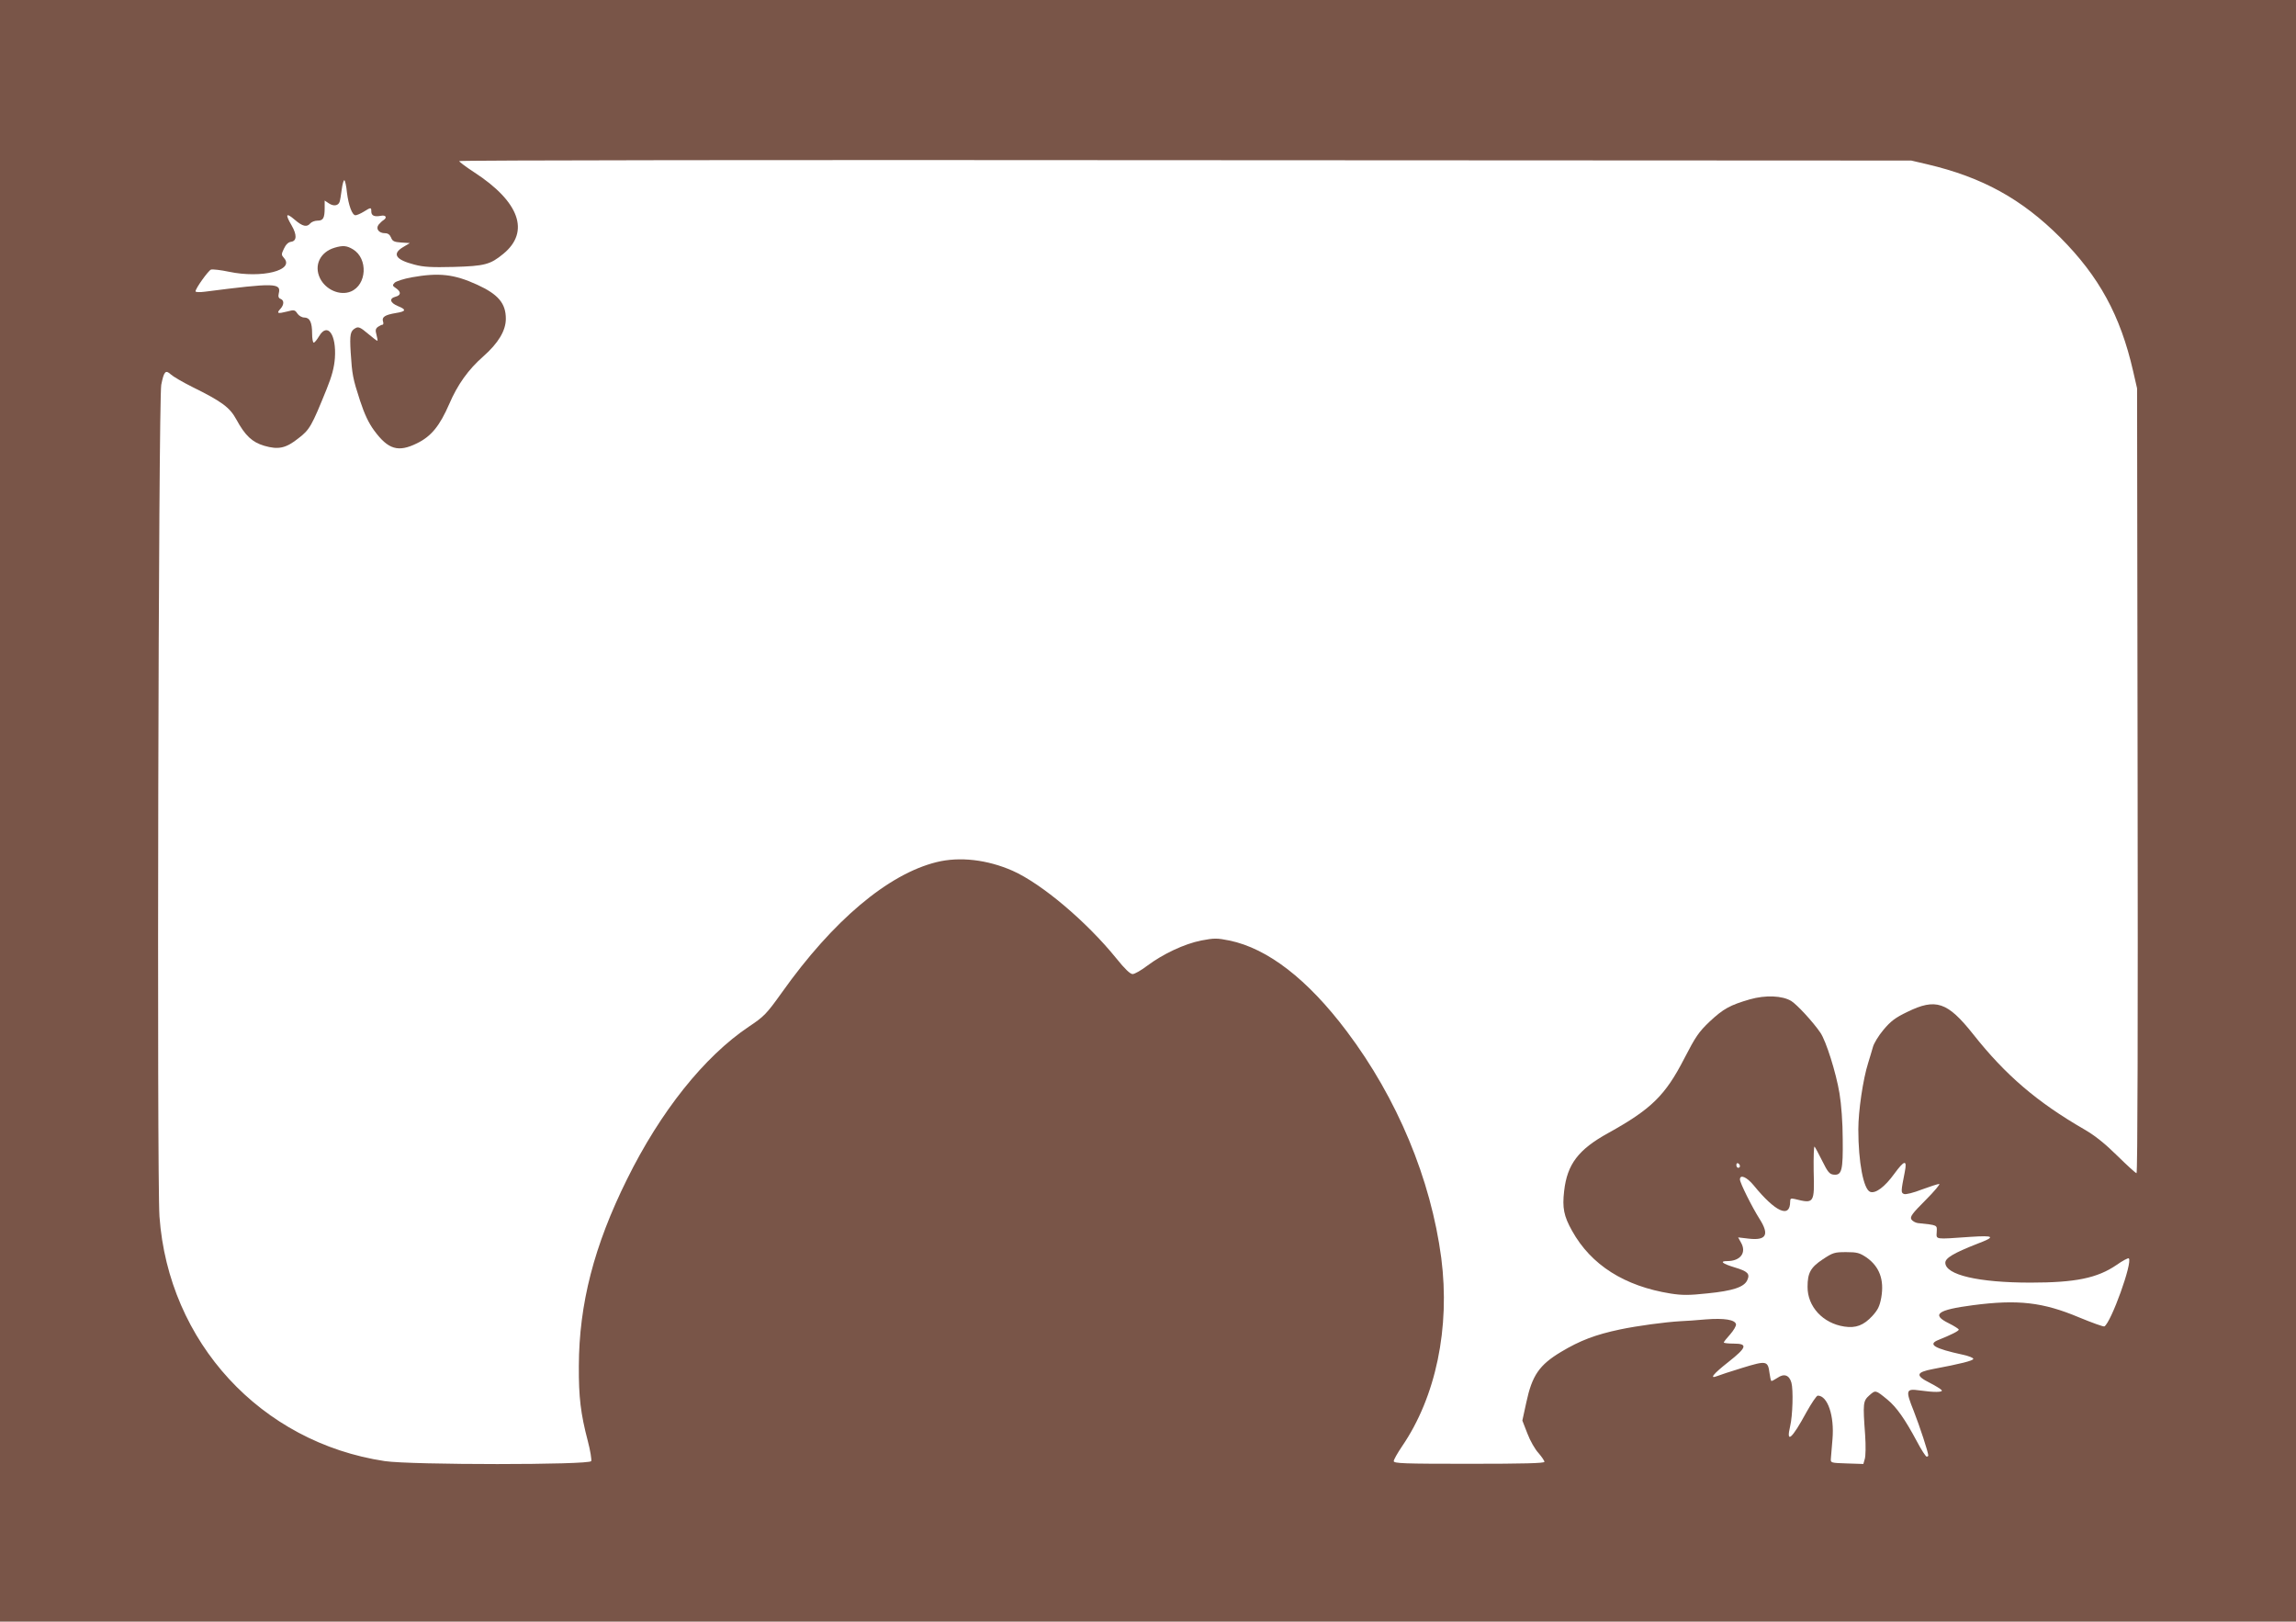 <?xml version="1.0" standalone="no"?>
<!DOCTYPE svg PUBLIC "-//W3C//DTD SVG 20010904//EN"
 "http://www.w3.org/TR/2001/REC-SVG-20010904/DTD/svg10.dtd">
<svg version="1.0" xmlns="http://www.w3.org/2000/svg"
 width="1280pt" height="904pt" viewBox="0 0 1280 904"
 preserveAspectRatio="xMidYMid meet">
<g transform="translate(0,904) scale(0.1,-0.1)"
fill="#795548" stroke="none">
<path d="M0 4520 l0 -4520 6400 0 6400 0 0 4520 0 4520 -6400 0 -6400 0 0
-4520z m10745 3604 c306 -72 526 -193 741 -408 216 -217 335 -434 406 -745
l22 -96 3 -2187 c2 -1327 0 -2188 -6 -2188 -5 0 -53 44 -108 98 -68 67 -124
112 -183 146 -263 152 -439 302 -620 531 -143 180 -208 202 -367 124 -67 -32
-93 -52 -133 -100 -27 -32 -54 -76 -59 -97 -6 -20 -17 -59 -26 -87 -29 -91
-55 -268 -55 -371 0 -182 29 -334 66 -348 30 -11 81 27 134 100 57 78 73 81
59 11 -22 -111 -22 -116 -4 -123 9 -4 53 7 99 25 46 17 89 31 97 31 7 0 -27
-41 -76 -90 -76 -76 -88 -93 -79 -108 6 -9 22 -18 35 -20 113 -12 108 -10 106
-50 -2 -43 -14 -41 187 -27 136 9 144 1 38 -39 -130 -51 -177 -79 -177 -105 0
-68 185 -111 475 -111 250 0 372 25 479 98 34 24 66 41 69 37 22 -22 -98 -355
-136 -379 -5 -3 -68 20 -141 50 -202 85 -341 101 -593 68 -198 -26 -233 -52
-133 -101 30 -15 55 -31 55 -35 0 -8 -45 -30 -112 -57 -64 -25 -26 -48 135
-83 32 -7 58 -17 58 -23 0 -10 -71 -28 -226 -57 -94 -18 -98 -36 -16 -77 33
-17 62 -35 66 -41 7 -12 -44 -12 -123 -1 -77 11 -80 2 -33 -115 34 -87 81
-230 81 -248 0 -3 -4 -6 -9 -6 -5 0 -30 38 -54 84 -67 125 -113 191 -165 234
-66 54 -66 54 -100 24 -36 -32 -37 -43 -24 -222 4 -58 3 -118 -2 -133 l-8 -28
-92 3 c-90 3 -91 3 -89 28 1 14 5 62 9 108 11 129 -27 242 -82 242 -7 0 -35
-42 -63 -92 -82 -151 -115 -179 -91 -78 14 58 18 203 7 242 -12 43 -41 53 -78
27 -17 -11 -32 -19 -34 -17 -3 2 -7 22 -10 43 -9 70 -17 71 -151 30 -66 -20
-129 -41 -141 -46 -46 -18 -22 12 62 78 104 82 110 103 30 103 -30 0 -55 3
-55 6 0 4 16 24 36 46 19 22 34 47 32 56 -5 25 -65 35 -168 27 -52 -5 -115 -9
-140 -10 -88 -5 -243 -26 -338 -46 -138 -29 -224 -62 -329 -125 -122 -73 -162
-132 -194 -282 l-22 -101 28 -72 c15 -40 43 -89 62 -109 18 -21 33 -43 33 -49
0 -8 -115 -11 -420 -11 -365 0 -420 2 -420 15 0 8 21 45 46 82 189 276 269
661 219 1050 -58 440 -245 890 -527 1264 -218 290 -441 462 -654 506 -70 14
-84 14 -158 0 -94 -19 -213 -75 -301 -141 -33 -25 -69 -46 -81 -46 -13 0 -43
28 -91 88 -166 205 -416 416 -578 488 -141 62 -295 80 -424 48 -270 -67 -577
-325 -863 -728 -85 -119 -99 -133 -183 -189 -249 -167 -493 -473 -680 -852
-183 -369 -267 -694 -268 -1040 -1 -173 10 -266 50 -418 14 -53 22 -104 19
-112 -8 -22 -1004 -22 -1151 0 -691 104 -1206 663 -1256 1364 -15 220 -6 4556
10 4636 15 75 24 85 53 58 13 -12 66 -43 118 -69 168 -83 211 -115 248 -183
49 -90 88 -126 155 -146 79 -23 121 -14 191 42 63 48 74 69 157 274 30 74 42
121 46 173 9 132 -41 201 -88 122 -12 -20 -25 -36 -30 -36 -5 0 -9 23 -9 51 0
62 -13 89 -44 89 -13 0 -30 10 -38 22 -14 21 -18 22 -59 11 -51 -13 -59 -10
-36 15 21 23 22 48 1 56 -11 4 -14 13 -10 30 15 59 -22 60 -411 10 -30 -4 -53
-3 -53 2 0 16 71 115 86 121 9 3 54 -2 101 -12 182 -38 368 8 306 77 -15 17
-15 21 0 52 10 22 24 36 39 38 33 4 34 39 4 91 -37 63 -32 74 16 33 45 -39 69
-44 88 -21 7 8 25 15 40 15 32 0 40 14 40 72 l0 40 24 -16 c26 -17 51 -13 59
8 3 7 8 38 12 69 4 31 11 55 15 52 4 -2 11 -33 14 -67 9 -72 29 -128 48 -128
7 0 28 9 46 20 40 25 42 25 42 1 0 -23 17 -31 53 -24 28 6 37 -10 15 -24 -7
-4 -19 -16 -27 -25 -18 -23 1 -48 35 -48 17 0 27 -8 34 -24 8 -21 17 -25 57
-28 l48 -3 -37 -22 c-64 -38 -43 -71 62 -98 52 -14 96 -16 220 -13 172 5 203
13 276 73 150 123 90 291 -163 455 -46 30 -83 58 -83 62 0 5 1821 7 4048 5
l4047 -2 90 -21z"/>
<path d="M1865 7659 c-80 -24 -116 -98 -81 -170 32 -65 112 -99 172 -74 89 37
97 183 12 235 -35 21 -56 23 -103 9z"/>
<path d="M2295 7494 c-44 -8 -87 -22 -95 -30 -13 -14 -13 -17 8 -31 29 -20 28
-39 -3 -47 -38 -10 -30 -35 15 -53 47 -19 44 -29 -13 -38 -60 -10 -79 -22 -72
-46 4 -10 2 -19 -2 -19 -5 0 -17 -6 -26 -12 -14 -11 -15 -19 -8 -45 5 -18 7
-33 5 -33 -3 0 -27 18 -54 41 -40 34 -52 39 -68 30 -29 -16 -33 -34 -27 -135
8 -125 12 -146 52 -269 25 -76 48 -125 79 -167 78 -106 134 -123 239 -71 80
39 127 98 180 220 46 107 105 190 189 264 84 74 126 144 126 210 0 86 -42 136
-160 190 -129 59 -213 68 -365 41z"/>
<path d="M9755 3469 c-110 -32 -147 -52 -223 -123 -62 -59 -79 -84 -143 -208
-105 -204 -183 -281 -423 -414 -167 -92 -229 -174 -246 -323 -11 -94 -2 -140
44 -222 106 -191 293 -309 550 -350 63 -10 104 -10 205 1 141 14 205 35 222
74 16 35 3 49 -71 71 -69 21 -85 35 -41 35 74 0 109 47 77 103 l-16 29 60 -7
c97 -11 115 22 60 109 -42 66 -110 202 -110 221 0 30 38 14 76 -32 122 -150
204 -187 204 -91 0 17 4 19 26 14 108 -27 110 -25 105 158 -1 77 1 138 5 134
4 -4 23 -40 43 -80 30 -61 41 -74 63 -76 46 -5 53 23 51 198 0 91 -8 196 -18
255 -19 115 -75 293 -107 339 -42 61 -129 155 -162 176 -50 30 -143 34 -231 9z
m-55 -930 c0 -5 -4 -9 -10 -9 -5 0 -10 7 -10 16 0 8 5 12 10 9 6 -3 10 -10 10
-16z"/>
<path d="M10162 2020 c-68 -45 -85 -76 -85 -153 -1 -110 85 -204 205 -222 64
-10 108 7 156 59 31 34 41 54 50 103 17 99 -10 172 -82 223 -39 26 -53 30
-114 30 -65 0 -74 -3 -130 -40z"/>
</g>
</svg>
